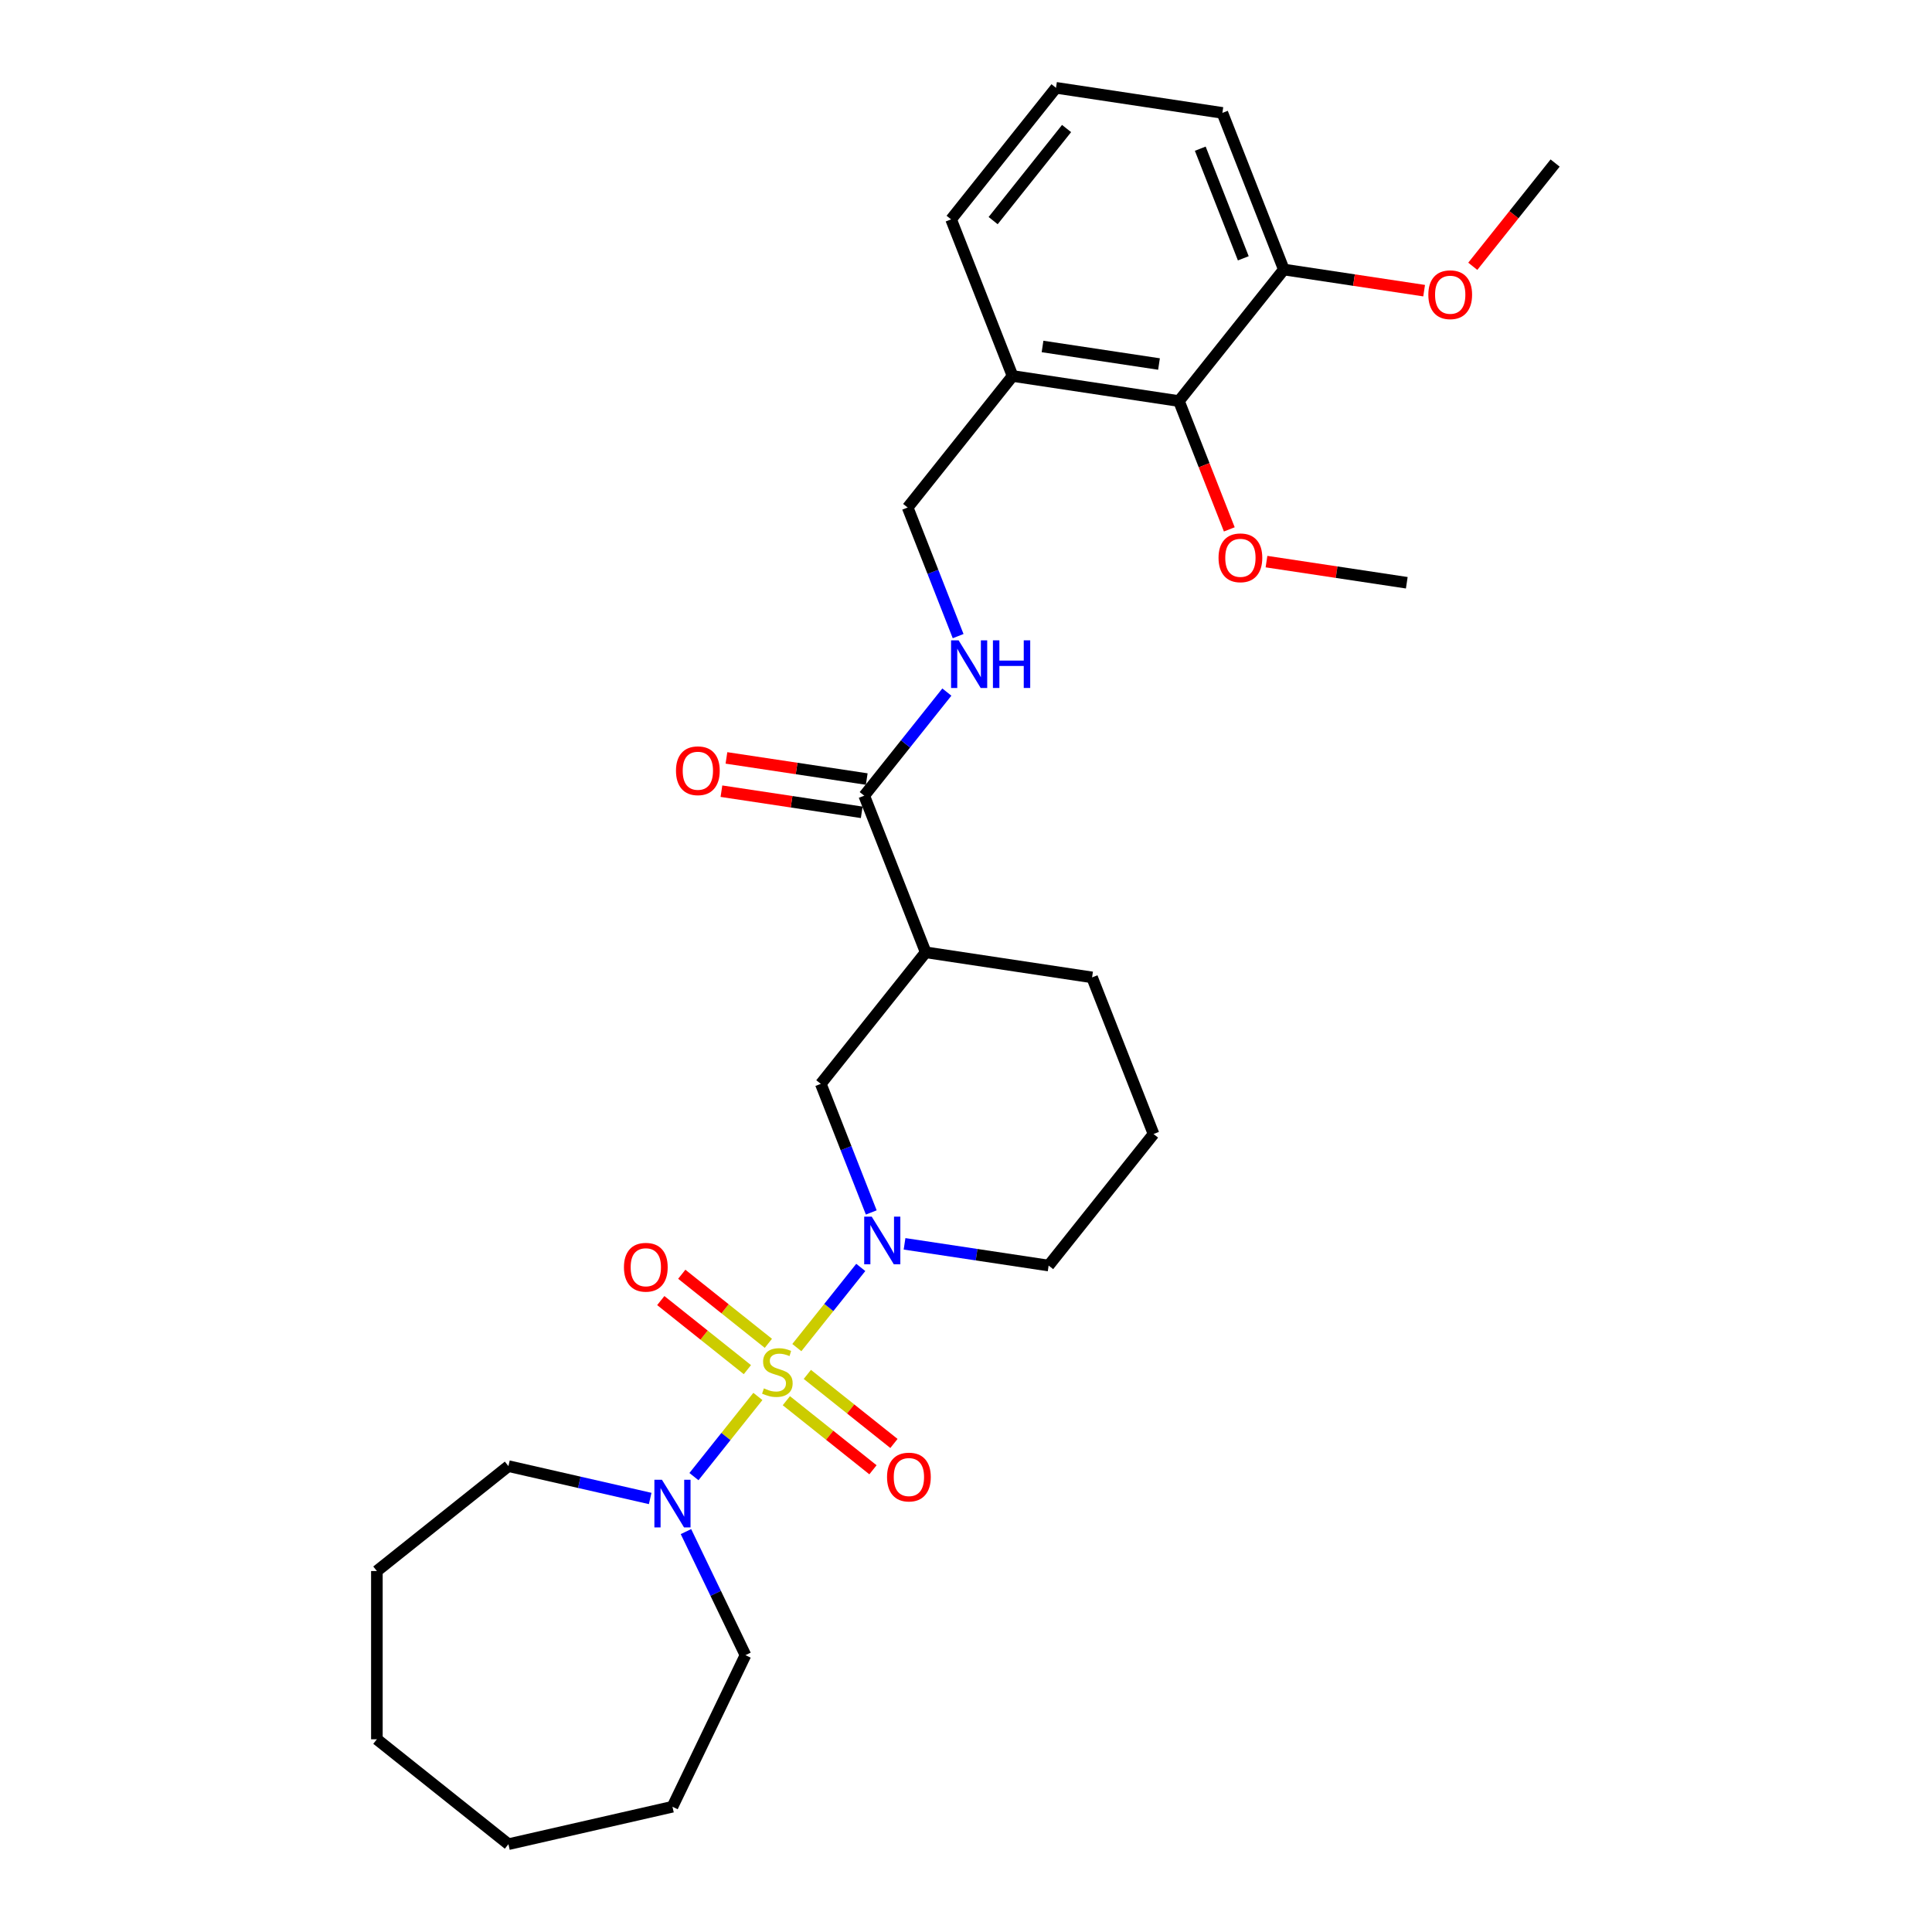 <?xml version='1.0' encoding='iso-8859-1'?>
<svg version='1.1' baseProfile='full'
              xmlns='http://www.w3.org/2000/svg'
                      xmlns:rdkit='http://www.rdkit.org/xml'
                      xmlns:xlink='http://www.w3.org/1999/xlink'
                  xml:space='preserve'
width='1000px' height='1000px' viewBox='0 0 1000 1000'>
<!-- END OF HEADER -->
<rect style='opacity:1.0;fill:#FFFFFF;stroke:none' width='1000' height='1000' x='0' y='0'> </rect>
<path class='bond-0' d='M 412.446,697.51 L 428.99,676.765' style='fill:none;fill-rule:evenodd;stroke:#CCCC00;stroke-width:6px;stroke-linecap:butt;stroke-linejoin:miter;stroke-opacity:1' />
<path class='bond-0' d='M 428.99,676.765 L 445.533,656.02' style='fill:none;fill-rule:evenodd;stroke:#0000FF;stroke-width:6px;stroke-linecap:butt;stroke-linejoin:miter;stroke-opacity:1' />
<path class='bond-1' d='M 392.277,722.801 L 375.734,743.546' style='fill:none;fill-rule:evenodd;stroke:#CCCC00;stroke-width:6px;stroke-linecap:butt;stroke-linejoin:miter;stroke-opacity:1' />
<path class='bond-1' d='M 375.734,743.546 L 359.19,764.291' style='fill:none;fill-rule:evenodd;stroke:#0000FF;stroke-width:6px;stroke-linecap:butt;stroke-linejoin:miter;stroke-opacity:1' />
<path class='bond-5' d='M 407.017,725.006 L 429.43,742.88' style='fill:none;fill-rule:evenodd;stroke:#CCCC00;stroke-width:6px;stroke-linecap:butt;stroke-linejoin:miter;stroke-opacity:1' />
<path class='bond-5' d='M 429.43,742.88 L 451.843,760.754' style='fill:none;fill-rule:evenodd;stroke:#FF0000;stroke-width:6px;stroke-linecap:butt;stroke-linejoin:miter;stroke-opacity:1' />
<path class='bond-5' d='M 417.876,711.389 L 440.289,729.263' style='fill:none;fill-rule:evenodd;stroke:#CCCC00;stroke-width:6px;stroke-linecap:butt;stroke-linejoin:miter;stroke-opacity:1' />
<path class='bond-5' d='M 440.289,729.263 L 462.703,747.137' style='fill:none;fill-rule:evenodd;stroke:#FF0000;stroke-width:6px;stroke-linecap:butt;stroke-linejoin:miter;stroke-opacity:1' />
<path class='bond-6' d='M 397.707,695.305 L 375.294,677.431' style='fill:none;fill-rule:evenodd;stroke:#CCCC00;stroke-width:6px;stroke-linecap:butt;stroke-linejoin:miter;stroke-opacity:1' />
<path class='bond-6' d='M 375.294,677.431 L 352.88,659.557' style='fill:none;fill-rule:evenodd;stroke:#FF0000;stroke-width:6px;stroke-linecap:butt;stroke-linejoin:miter;stroke-opacity:1' />
<path class='bond-6' d='M 386.847,708.922 L 364.434,691.048' style='fill:none;fill-rule:evenodd;stroke:#CCCC00;stroke-width:6px;stroke-linecap:butt;stroke-linejoin:miter;stroke-opacity:1' />
<path class='bond-6' d='M 364.434,691.048 L 342.021,673.174' style='fill:none;fill-rule:evenodd;stroke:#FF0000;stroke-width:6px;stroke-linecap:butt;stroke-linejoin:miter;stroke-opacity:1' />
<path class='bond-4' d='M 450.965,627.56 L 437.904,594.281' style='fill:none;fill-rule:evenodd;stroke:#0000FF;stroke-width:6px;stroke-linecap:butt;stroke-linejoin:miter;stroke-opacity:1' />
<path class='bond-4' d='M 437.904,594.281 L 424.843,561.002' style='fill:none;fill-rule:evenodd;stroke:#000000;stroke-width:6px;stroke-linecap:butt;stroke-linejoin:miter;stroke-opacity:1' />
<path class='bond-13' d='M 468.19,643.806 L 505.481,649.427' style='fill:none;fill-rule:evenodd;stroke:#0000FF;stroke-width:6px;stroke-linecap:butt;stroke-linejoin:miter;stroke-opacity:1' />
<path class='bond-13' d='M 505.481,649.427 L 542.773,655.048' style='fill:none;fill-rule:evenodd;stroke:#000000;stroke-width:6px;stroke-linecap:butt;stroke-linejoin:miter;stroke-opacity:1' />
<path class='bond-16' d='M 355.051,792.751 L 370.45,824.728' style='fill:none;fill-rule:evenodd;stroke:#0000FF;stroke-width:6px;stroke-linecap:butt;stroke-linejoin:miter;stroke-opacity:1' />
<path class='bond-16' d='M 370.45,824.728 L 385.85,856.705' style='fill:none;fill-rule:evenodd;stroke:#000000;stroke-width:6px;stroke-linecap:butt;stroke-linejoin:miter;stroke-opacity:1' />
<path class='bond-17' d='M 336.534,775.611 L 299.848,767.237' style='fill:none;fill-rule:evenodd;stroke:#0000FF;stroke-width:6px;stroke-linecap:butt;stroke-linejoin:miter;stroke-opacity:1' />
<path class='bond-17' d='M 299.848,767.237 L 263.161,758.864' style='fill:none;fill-rule:evenodd;stroke:#000000;stroke-width:6px;stroke-linecap:butt;stroke-linejoin:miter;stroke-opacity:1' />
<path class='bond-2' d='M 479.141,492.915 L 424.843,561.002' style='fill:none;fill-rule:evenodd;stroke:#000000;stroke-width:6px;stroke-linecap:butt;stroke-linejoin:miter;stroke-opacity:1' />
<path class='bond-3' d='M 479.141,492.915 L 447.324,411.848' style='fill:none;fill-rule:evenodd;stroke:#000000;stroke-width:6px;stroke-linecap:butt;stroke-linejoin:miter;stroke-opacity:1' />
<path class='bond-30' d='M 479.141,492.915 L 565.254,505.895' style='fill:none;fill-rule:evenodd;stroke:#000000;stroke-width:6px;stroke-linecap:butt;stroke-linejoin:miter;stroke-opacity:1' />
<path class='bond-7' d='M 447.324,411.848 L 468.708,385.034' style='fill:none;fill-rule:evenodd;stroke:#000000;stroke-width:6px;stroke-linecap:butt;stroke-linejoin:miter;stroke-opacity:1' />
<path class='bond-7' d='M 468.708,385.034 L 490.092,358.22' style='fill:none;fill-rule:evenodd;stroke:#0000FF;stroke-width:6px;stroke-linecap:butt;stroke-linejoin:miter;stroke-opacity:1' />
<path class='bond-11' d='M 448.622,403.237 L 412.315,397.765' style='fill:none;fill-rule:evenodd;stroke:#000000;stroke-width:6px;stroke-linecap:butt;stroke-linejoin:miter;stroke-opacity:1' />
<path class='bond-11' d='M 412.315,397.765 L 376.007,392.292' style='fill:none;fill-rule:evenodd;stroke:#FF0000;stroke-width:6px;stroke-linecap:butt;stroke-linejoin:miter;stroke-opacity:1' />
<path class='bond-11' d='M 446.026,420.46 L 409.719,414.987' style='fill:none;fill-rule:evenodd;stroke:#000000;stroke-width:6px;stroke-linecap:butt;stroke-linejoin:miter;stroke-opacity:1' />
<path class='bond-11' d='M 409.719,414.987 L 373.411,409.515' style='fill:none;fill-rule:evenodd;stroke:#FF0000;stroke-width:6px;stroke-linecap:butt;stroke-linejoin:miter;stroke-opacity:1' />
<path class='bond-10' d='M 495.928,329.253 L 482.867,295.974' style='fill:none;fill-rule:evenodd;stroke:#0000FF;stroke-width:6px;stroke-linecap:butt;stroke-linejoin:miter;stroke-opacity:1' />
<path class='bond-10' d='M 482.867,295.974 L 469.806,262.695' style='fill:none;fill-rule:evenodd;stroke:#000000;stroke-width:6px;stroke-linecap:butt;stroke-linejoin:miter;stroke-opacity:1' />
<path class='bond-8' d='M 610.217,207.588 L 524.103,194.608' style='fill:none;fill-rule:evenodd;stroke:#000000;stroke-width:6px;stroke-linecap:butt;stroke-linejoin:miter;stroke-opacity:1' />
<path class='bond-8' d='M 599.896,188.418 L 539.616,179.332' style='fill:none;fill-rule:evenodd;stroke:#000000;stroke-width:6px;stroke-linecap:butt;stroke-linejoin:miter;stroke-opacity:1' />
<path class='bond-12' d='M 610.217,207.588 L 664.514,139.501' style='fill:none;fill-rule:evenodd;stroke:#000000;stroke-width:6px;stroke-linecap:butt;stroke-linejoin:miter;stroke-opacity:1' />
<path class='bond-14' d='M 610.217,207.588 L 623.251,240.797' style='fill:none;fill-rule:evenodd;stroke:#000000;stroke-width:6px;stroke-linecap:butt;stroke-linejoin:miter;stroke-opacity:1' />
<path class='bond-14' d='M 623.251,240.797 L 636.284,274.006' style='fill:none;fill-rule:evenodd;stroke:#FF0000;stroke-width:6px;stroke-linecap:butt;stroke-linejoin:miter;stroke-opacity:1' />
<path class='bond-9' d='M 524.103,194.608 L 469.806,262.695' style='fill:none;fill-rule:evenodd;stroke:#000000;stroke-width:6px;stroke-linecap:butt;stroke-linejoin:miter;stroke-opacity:1' />
<path class='bond-19' d='M 524.103,194.608 L 492.287,113.542' style='fill:none;fill-rule:evenodd;stroke:#000000;stroke-width:6px;stroke-linecap:butt;stroke-linejoin:miter;stroke-opacity:1' />
<path class='bond-18' d='M 664.514,139.501 L 700.822,144.973' style='fill:none;fill-rule:evenodd;stroke:#000000;stroke-width:6px;stroke-linecap:butt;stroke-linejoin:miter;stroke-opacity:1' />
<path class='bond-18' d='M 700.822,144.973 L 737.13,150.446' style='fill:none;fill-rule:evenodd;stroke:#FF0000;stroke-width:6px;stroke-linecap:butt;stroke-linejoin:miter;stroke-opacity:1' />
<path class='bond-31' d='M 664.514,139.501 L 632.698,58.434' style='fill:none;fill-rule:evenodd;stroke:#000000;stroke-width:6px;stroke-linecap:butt;stroke-linejoin:miter;stroke-opacity:1' />
<path class='bond-31' d='M 643.529,133.704 L 621.257,76.957' style='fill:none;fill-rule:evenodd;stroke:#000000;stroke-width:6px;stroke-linecap:butt;stroke-linejoin:miter;stroke-opacity:1' />
<path class='bond-20' d='M 542.773,655.048 L 597.071,586.961' style='fill:none;fill-rule:evenodd;stroke:#000000;stroke-width:6px;stroke-linecap:butt;stroke-linejoin:miter;stroke-opacity:1' />
<path class='bond-23' d='M 655.532,290.689 L 691.839,296.161' style='fill:none;fill-rule:evenodd;stroke:#FF0000;stroke-width:6px;stroke-linecap:butt;stroke-linejoin:miter;stroke-opacity:1' />
<path class='bond-23' d='M 691.839,296.161 L 728.147,301.634' style='fill:none;fill-rule:evenodd;stroke:#000000;stroke-width:6px;stroke-linecap:butt;stroke-linejoin:miter;stroke-opacity:1' />
<path class='bond-15' d='M 565.254,505.895 L 597.071,586.961' style='fill:none;fill-rule:evenodd;stroke:#000000;stroke-width:6px;stroke-linecap:butt;stroke-linejoin:miter;stroke-opacity:1' />
<path class='bond-25' d='M 385.85,856.705 L 348.064,935.167' style='fill:none;fill-rule:evenodd;stroke:#000000;stroke-width:6px;stroke-linecap:butt;stroke-linejoin:miter;stroke-opacity:1' />
<path class='bond-26' d='M 263.161,758.864 L 195.074,813.161' style='fill:none;fill-rule:evenodd;stroke:#000000;stroke-width:6px;stroke-linecap:butt;stroke-linejoin:miter;stroke-opacity:1' />
<path class='bond-24' d='M 762.31,137.832 L 783.618,111.113' style='fill:none;fill-rule:evenodd;stroke:#FF0000;stroke-width:6px;stroke-linecap:butt;stroke-linejoin:miter;stroke-opacity:1' />
<path class='bond-24' d='M 783.618,111.113 L 804.926,84.393' style='fill:none;fill-rule:evenodd;stroke:#000000;stroke-width:6px;stroke-linecap:butt;stroke-linejoin:miter;stroke-opacity:1' />
<path class='bond-21' d='M 492.287,113.542 L 546.584,45.455' style='fill:none;fill-rule:evenodd;stroke:#000000;stroke-width:6px;stroke-linecap:butt;stroke-linejoin:miter;stroke-opacity:1' />
<path class='bond-21' d='M 514.049,114.188 L 552.057,66.527' style='fill:none;fill-rule:evenodd;stroke:#000000;stroke-width:6px;stroke-linecap:butt;stroke-linejoin:miter;stroke-opacity:1' />
<path class='bond-22' d='M 546.584,45.455 L 632.698,58.434' style='fill:none;fill-rule:evenodd;stroke:#000000;stroke-width:6px;stroke-linecap:butt;stroke-linejoin:miter;stroke-opacity:1' />
<path class='bond-28' d='M 348.064,935.167 L 263.161,954.545' style='fill:none;fill-rule:evenodd;stroke:#000000;stroke-width:6px;stroke-linecap:butt;stroke-linejoin:miter;stroke-opacity:1' />
<path class='bond-27' d='M 195.074,813.161 L 195.074,900.248' style='fill:none;fill-rule:evenodd;stroke:#000000;stroke-width:6px;stroke-linecap:butt;stroke-linejoin:miter;stroke-opacity:1' />
<path class='bond-29' d='M 195.074,900.248 L 263.161,954.545' style='fill:none;fill-rule:evenodd;stroke:#000000;stroke-width:6px;stroke-linecap:butt;stroke-linejoin:miter;stroke-opacity:1' />
<path  class='atom-0' d='M 395.395 718.62
Q 395.674 718.725, 396.823 719.212
Q 397.973 719.7, 399.227 720.014
Q 400.516 720.292, 401.77 720.292
Q 404.103 720.292, 405.462 719.178
Q 406.821 718.028, 406.821 716.043
Q 406.821 714.684, 406.124 713.848
Q 405.462 713.012, 404.417 712.559
Q 403.372 712.106, 401.63 711.584
Q 399.436 710.922, 398.112 710.295
Q 396.823 709.668, 395.883 708.344
Q 394.977 707.02, 394.977 704.791
Q 394.977 701.691, 397.067 699.775
Q 399.192 697.859, 403.372 697.859
Q 406.228 697.859, 409.468 699.217
L 408.667 701.9
Q 405.706 700.68, 403.476 700.68
Q 401.073 700.68, 399.749 701.691
Q 398.425 702.666, 398.46 704.373
Q 398.46 705.697, 399.122 706.498
Q 399.819 707.299, 400.794 707.752
Q 401.804 708.205, 403.476 708.727
Q 405.706 709.424, 407.03 710.121
Q 408.353 710.817, 409.294 712.246
Q 410.269 713.639, 410.269 716.043
Q 410.269 719.456, 407.97 721.303
Q 405.706 723.114, 401.909 723.114
Q 399.714 723.114, 398.042 722.626
Q 396.405 722.173, 394.454 721.372
L 395.395 718.62
' fill='#CCCC00'/>
<path  class='atom-1' d='M 451.208 629.737
L 459.289 642.8
Q 460.09 644.089, 461.379 646.423
Q 462.668 648.757, 462.738 648.896
L 462.738 629.737
L 466.012 629.737
L 466.012 654.4
L 462.633 654.4
L 453.96 640.118
Q 452.949 638.446, 451.87 636.53
Q 450.824 634.614, 450.511 634.022
L 450.511 654.4
L 447.306 654.4
L 447.306 629.737
L 451.208 629.737
' fill='#0000FF'/>
<path  class='atom-2' d='M 342.613 765.911
L 350.694 778.974
Q 351.495 780.263, 352.784 782.597
Q 354.073 784.931, 354.143 785.07
L 354.143 765.911
L 357.417 765.911
L 357.417 790.574
L 354.038 790.574
L 345.365 776.292
Q 344.354 774.62, 343.274 772.704
Q 342.229 770.788, 341.916 770.196
L 341.916 790.574
L 338.711 790.574
L 338.711 765.911
L 342.613 765.911
' fill='#0000FF'/>
<path  class='atom-6' d='M 459.127 764.523
Q 459.127 758.601, 462.054 755.292
Q 464.98 751.982, 470.449 751.982
Q 475.918 751.982, 478.844 755.292
Q 481.77 758.601, 481.77 764.523
Q 481.77 770.514, 478.809 773.928
Q 475.848 777.307, 470.449 777.307
Q 465.015 777.307, 462.054 773.928
Q 459.127 770.549, 459.127 764.523
M 470.449 774.52
Q 474.211 774.52, 476.231 772.012
Q 478.286 769.469, 478.286 764.523
Q 478.286 759.681, 476.231 757.242
Q 474.211 754.769, 470.449 754.769
Q 466.687 754.769, 464.631 757.207
Q 462.611 759.646, 462.611 764.523
Q 462.611 769.504, 464.631 772.012
Q 466.687 774.52, 470.449 774.52
' fill='#FF0000'/>
<path  class='atom-7' d='M 322.954 655.928
Q 322.954 650.006, 325.88 646.696
Q 328.806 643.387, 334.275 643.387
Q 339.744 643.387, 342.67 646.696
Q 345.596 650.006, 345.596 655.928
Q 345.596 661.919, 342.635 665.333
Q 339.674 668.712, 334.275 668.712
Q 328.841 668.712, 325.88 665.333
Q 322.954 661.954, 322.954 655.928
M 334.275 665.925
Q 338.037 665.925, 340.057 663.417
Q 342.113 660.874, 342.113 655.928
Q 342.113 651.086, 340.057 648.647
Q 338.037 646.174, 334.275 646.174
Q 330.513 646.174, 328.457 648.612
Q 326.437 651.051, 326.437 655.928
Q 326.437 660.909, 328.457 663.417
Q 330.513 665.925, 334.275 665.925
' fill='#FF0000'/>
<path  class='atom-8' d='M 496.17 331.43
L 504.252 344.493
Q 505.053 345.782, 506.342 348.116
Q 507.631 350.45, 507.7 350.589
L 507.7 331.43
L 510.975 331.43
L 510.975 356.093
L 507.596 356.093
L 498.922 341.811
Q 497.912 340.139, 496.832 338.223
Q 495.787 336.307, 495.474 335.715
L 495.474 356.093
L 492.269 356.093
L 492.269 331.43
L 496.17 331.43
' fill='#0000FF'/>
<path  class='atom-8' d='M 513.936 331.43
L 517.28 331.43
L 517.28 341.915
L 529.89 341.915
L 529.89 331.43
L 533.234 331.43
L 533.234 356.093
L 529.89 356.093
L 529.89 344.702
L 517.28 344.702
L 517.28 356.093
L 513.936 356.093
L 513.936 331.43
' fill='#0000FF'/>
<path  class='atom-12' d='M 349.889 398.939
Q 349.889 393.017, 352.815 389.707
Q 355.741 386.398, 361.21 386.398
Q 366.68 386.398, 369.606 389.707
Q 372.532 393.017, 372.532 398.939
Q 372.532 404.93, 369.571 408.344
Q 366.61 411.723, 361.21 411.723
Q 355.776 411.723, 352.815 408.344
Q 349.889 404.965, 349.889 398.939
M 361.21 408.936
Q 364.973 408.936, 366.993 406.428
Q 369.048 403.885, 369.048 398.939
Q 369.048 394.097, 366.993 391.658
Q 364.973 389.185, 361.21 389.185
Q 357.448 389.185, 355.393 391.623
Q 353.373 394.062, 353.373 398.939
Q 353.373 403.92, 355.393 406.428
Q 357.448 408.936, 361.21 408.936
' fill='#FF0000'/>
<path  class='atom-15' d='M 630.712 288.724
Q 630.712 282.802, 633.638 279.493
Q 636.564 276.183, 642.033 276.183
Q 647.502 276.183, 650.428 279.493
Q 653.354 282.802, 653.354 288.724
Q 653.354 294.715, 650.393 298.129
Q 647.433 301.508, 642.033 301.508
Q 636.599 301.508, 633.638 298.129
Q 630.712 294.75, 630.712 288.724
M 642.033 298.721
Q 645.795 298.721, 647.816 296.213
Q 649.871 293.67, 649.871 288.724
Q 649.871 283.882, 647.816 281.443
Q 645.795 278.97, 642.033 278.97
Q 638.271 278.97, 636.216 281.409
Q 634.195 283.847, 634.195 288.724
Q 634.195 293.705, 636.216 296.213
Q 638.271 298.721, 642.033 298.721
' fill='#FF0000'/>
<path  class='atom-19' d='M 739.307 152.55
Q 739.307 146.628, 742.233 143.319
Q 745.159 140.009, 750.628 140.009
Q 756.097 140.009, 759.023 143.319
Q 761.95 146.628, 761.95 152.55
Q 761.95 158.541, 758.989 161.955
Q 756.028 165.334, 750.628 165.334
Q 745.194 165.334, 742.233 161.955
Q 739.307 158.576, 739.307 152.55
M 750.628 162.547
Q 754.39 162.547, 756.411 160.039
Q 758.466 157.496, 758.466 152.55
Q 758.466 147.708, 756.411 145.269
Q 754.39 142.796, 750.628 142.796
Q 746.866 142.796, 744.811 145.235
Q 742.79 147.673, 742.79 152.55
Q 742.79 157.531, 744.811 160.039
Q 746.866 162.547, 750.628 162.547
' fill='#FF0000'/>
</svg>
